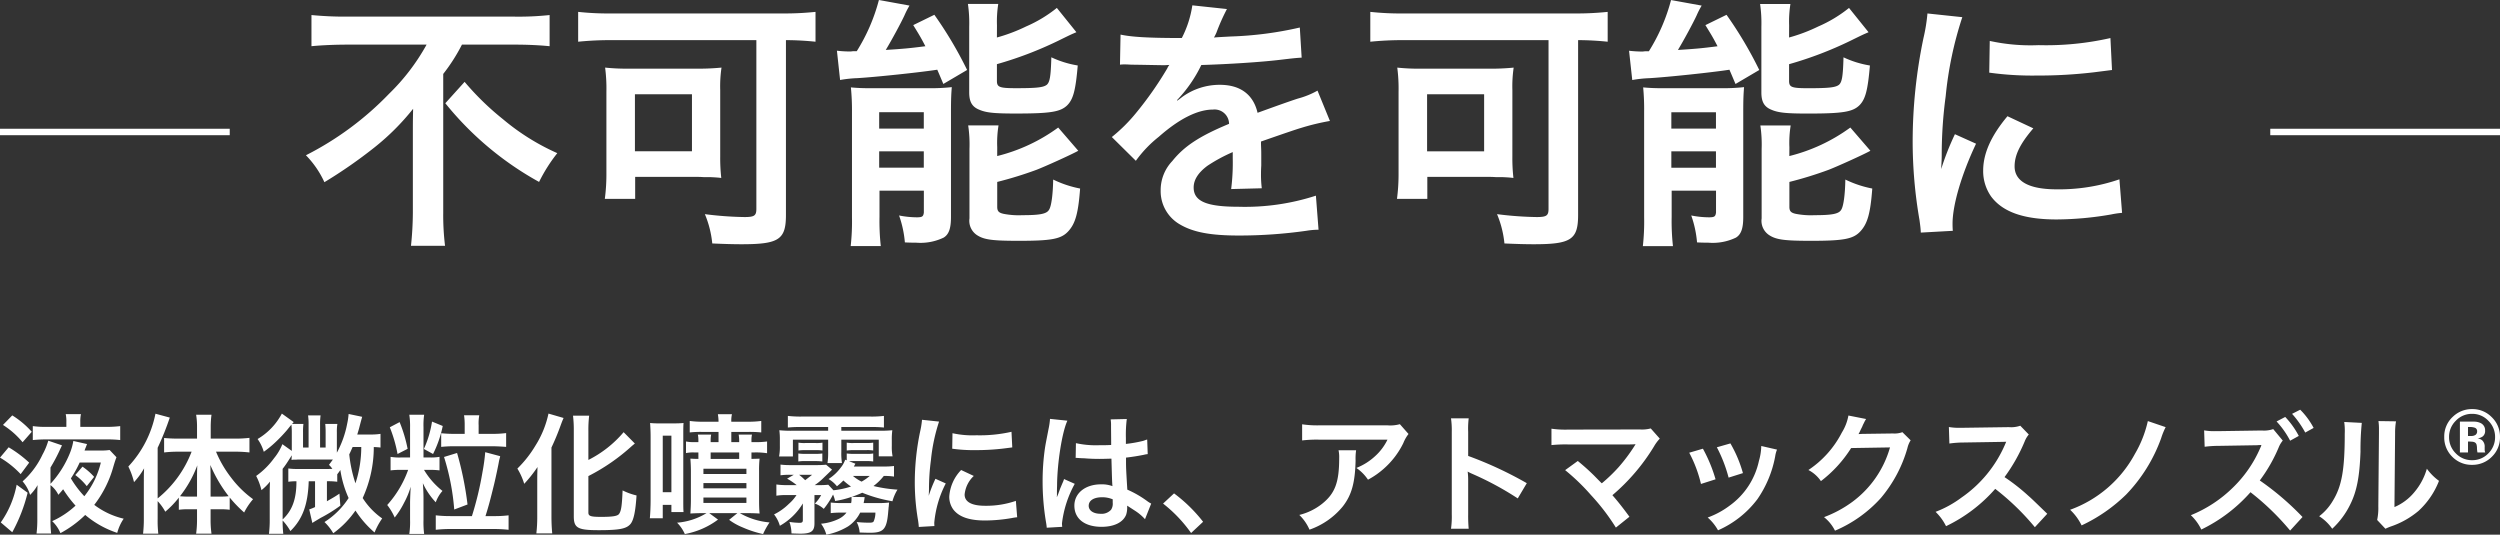 <svg xmlns="http://www.w3.org/2000/svg" width="387.249" height="82.824" viewBox="0 0 387.249 82.824">
  <rect x="0" y="0" width="387.249" height="82.824" fill="#333333" stroke="none"/>
  <g id="グループ_73" data-name="グループ 73" transform="translate(-425.54 -737.996)">
    <g id="グループ_72" data-name="グループ 72">
      <path id="パス_60" data-name="パス 60" d="M15.12-7.14a9.8,9.8,0,0,0-1.8-1.58L12.2-7.42A9.007,9.007,0,0,1,13.98-5.7Zm2.4-4.16a8.015,8.015,0,0,1-1.4.08H13.64c.08-.24.14-.38.2-.52l.18-.48L11.9-12.7a8.92,8.92,0,0,1-.54,1.9,15.6,15.6,0,0,1-3,4.74V-8.58a26.581,26.581,0,0,0,1.4-2.62c.14-.32.16-.34.38-.82l-2.12-.72a10.643,10.643,0,0,1-.9,2.16A12.8,12.8,0,0,1,4.04-6.44,5.581,5.581,0,0,1,5.2-4.34,6.828,6.828,0,0,0,6.36-5.86c-.04.88-.04,1.16-.04,1.88V-.7A17.747,17.747,0,0,1,6.2,1.64H8.46a17.57,17.57,0,0,1-.1-2.26V-5.86a4.253,4.253,0,0,1,1.22,1.5c.36-.4.52-.58.74-.86a18.346,18.346,0,0,0,1.92,2.54A13.426,13.426,0,0,1,8.62-.28,5.36,5.36,0,0,1,9.9,1.58a16.837,16.837,0,0,0,3.84-2.82A14.889,14.889,0,0,0,18.7,1.54a7.094,7.094,0,0,1,1-2.2A12.034,12.034,0,0,1,15.14-2.8,17.155,17.155,0,0,0,18.1-8.72c.28-.94.34-1.08.48-1.46ZM16.16-9.36A13.15,13.15,0,0,1,13.6-4.14,15.607,15.607,0,0,1,11.52-6.9a17.617,17.617,0,0,0,1.36-2.46Zm-5.34-5.52H7.7A14.022,14.022,0,0,1,5.62-15v2.16c.64-.06,1.28-.1,2-.1h9.56a17.267,17.267,0,0,1,1.98.1V-15a17.192,17.192,0,0,1-2.04.12H12.98v-.74a5.434,5.434,0,0,1,.1-1.24H10.72a5.413,5.413,0,0,1,.1,1.26ZM1-15.18A12.848,12.848,0,0,1,4.04-12.5l1.42-1.62a13.646,13.646,0,0,0-3.02-2.54ZM.54-10.12a14.294,14.294,0,0,1,3.2,2.56L5.06-9.34a18.27,18.27,0,0,0-3.18-2.38Zm2.58,4.2A14.884,14.884,0,0,1,.66-.08L2.44,1.44A25.071,25.071,0,0,0,4.82-4.68ZM24.96-3.38a7.691,7.691,0,0,1,1.18,1.64,14.308,14.308,0,0,0,2.1-2.18v1.88a9.909,9.909,0,0,1,1.42-.08h1.4v1.6a15.958,15.958,0,0,1-.14,2.18H33.3a15.363,15.363,0,0,1-.14-2.18v-1.6h1.5a9.97,9.97,0,0,1,1.46.08v-1.9a19.651,19.651,0,0,0,2.24,2.32,9.928,9.928,0,0,1,1.38-2.06,15.887,15.887,0,0,1-3.4-3.34A17.437,17.437,0,0,1,34-11.04h2.94a19.932,19.932,0,0,1,2.24.12v-2.26a19.041,19.041,0,0,1-2.3.12h-3.7v-1.8a14.237,14.237,0,0,1,.12-1.9H30.92a11.386,11.386,0,0,1,.14,1.88v1.82H28.14c-.78,0-1.56-.04-2.18-.1v2.24a18.569,18.569,0,0,1,2.12-.12h2.14A17.108,17.108,0,0,1,24.96-3.8v-7.84a43.408,43.408,0,0,0,1.88-4.68l-2.22-.6a16.746,16.746,0,0,1-4.2,8.18,11.767,11.767,0,0,1,.88,2.42,11.138,11.138,0,0,0,1.56-2.14c-.04.88-.04,1.2-.04,2.26V-.68a19.519,19.519,0,0,1-.12,2.34h2.36a18.027,18.027,0,0,1-.1-2.32Zm8.2-.7v-2.5c0-.8,0-1.28-.04-2.4a21.732,21.732,0,0,0,2.84,4.84,13.182,13.182,0,0,1-1.34.06Zm-2.1,0H29.74a11.978,11.978,0,0,1-1.32-.06A17.7,17.7,0,0,0,31.1-8.92c-.04.94-.04,1.36-.04,2.4ZM59.48-13.8a9.16,9.16,0,0,1-1.64.1H55.88c.18-.6.26-.84.34-1.18.24-.92.24-.92.42-1.56l-2.1-.44a10.439,10.439,0,0,1-.22,1.5,15.531,15.531,0,0,1-1.6,4.5v-3.14a7.417,7.417,0,0,1,.08-1.32H50.92a11.836,11.836,0,0,1,.06,1.3v2.36h-.86v-3.54a9.34,9.34,0,0,1,.08-1.44H48.26a9.732,9.732,0,0,1,.08,1.42v3.56h-.86v-2.36a9.983,9.983,0,0,1,.06-1.3H45.78c.12-.12.14-.16.26-.28L44.2-16.94A9.969,9.969,0,0,1,40.44-13a6.521,6.521,0,0,1,.96,1.98,16.518,16.518,0,0,0,1.78-1.46,24.513,24.513,0,0,0,1.78-1.86c.58-.72.58-.72.72-.88a10.555,10.555,0,0,1,.06,1.18v2.88L44.28-12.2A8.2,8.2,0,0,1,43-10.04a12.063,12.063,0,0,1-2.78,2.76,9.717,9.717,0,0,1,.82,2.2A8.2,8.2,0,0,0,42.36-6.4c-.02.6-.04,1.12-.04,1.7V-.66a17.334,17.334,0,0,1-.12,2.34h2.22a16.546,16.546,0,0,1-.1-2.06,8.239,8.239,0,0,1,1.2,1.64c1.88-1.84,2.72-4.08,2.84-7.72h.98v4a6.608,6.608,0,0,1-.9.36L48.92,0c.44-.28.68-.42,1.28-.78a22.839,22.839,0,0,0,3.06-1.9l-.14-1.86c-.74.5-.94.6-1.94,1.18v-3.1a10.863,10.863,0,0,1,1.6.08V-7.54a7.952,7.952,0,0,0,.48-.66,16.363,16.363,0,0,0,1.28,4.34A12.229,12.229,0,0,1,50.8-.14,7.764,7.764,0,0,1,52.16,1.6,14.641,14.641,0,0,0,55.6-1.92a15.719,15.719,0,0,0,2.96,3.4A10.913,10.913,0,0,1,59.74-.7a11.077,11.077,0,0,1-3.02-3.16,18.957,18.957,0,0,0,1.72-7.9c.46.02.7.04,1.04.08ZM56.5-11.76a18.041,18.041,0,0,1-.9,5.62,20.668,20.668,0,0,1-.96-4.48c.28-.58.34-.74.52-1.14Zm-9.8,3.4a9.708,9.708,0,0,1-1.5-.08v2.06a9.712,9.712,0,0,1,1.26-.08c0,2.76-.64,4.52-2.14,5.92V-8.38a13.734,13.734,0,0,0,.82-1.16c.32-.5.32-.5.6-.94-.02.26-.02.46-.06.7a1.617,1.617,0,0,0,.3-.02h.42a2.986,2.986,0,0,1,.38-.02H52.1c-.24.34-.32.44-.6.82a3.72,3.72,0,0,1,.52.62c-.3.02-.44.02-.76.02ZM72.52-13.8H70.88a17.639,17.639,0,0,1-2-.1v2.12a18.559,18.559,0,0,1,2.06-.1h5.78c.68,0,1.44.04,2.22.1v-2.14a16.291,16.291,0,0,1-2.24.12H74.68v-1.34a6.69,6.69,0,0,1,.1-1.54H72.42a9.632,9.632,0,0,1,.1,1.54ZM70.34-1.06a19.759,19.759,0,0,1-2.3-.12V1.06A19.756,19.756,0,0,1,70.38.94h6.54a20.852,20.852,0,0,1,2.4.12V-1.18A17.618,17.618,0,0,1,77-1.06H75.74c.5-1.58.74-2.5,1.32-4.86.22-.9.68-3.06.78-3.68.06-.26.06-.26.14-.54a1.151,1.151,0,0,1,.04-.2l-2.32-.62a29.238,29.238,0,0,1-.42,3.06,50.39,50.39,0,0,1-1.64,6.84ZM63.76-8.22a16.226,16.226,0,0,1-3.24,5.44A9.157,9.157,0,0,1,61.68-.84,12.752,12.752,0,0,0,63.12-3.1a12.532,12.532,0,0,0,1.04-2.52c-.04.58-.1,1.96-.1,2.46V-.5a12.808,12.808,0,0,1-.12,2.2h2.3a14.183,14.183,0,0,1-.1-2.18V-3.82c0-.78-.04-1.54-.1-2.34a10.882,10.882,0,0,0,2,2.96,5.329,5.329,0,0,1,1.04-1.76,11.892,11.892,0,0,1-2.86-3.26h.88a10.876,10.876,0,0,1,1.52.08v-2.1a7.552,7.552,0,0,1-1.48.1h-1v-4.7a11.515,11.515,0,0,1,.1-1.92h-2.3a11.622,11.622,0,0,1,.12,1.94v4.68h-1.4a7.9,7.9,0,0,1-1.62-.1v2.1a11.666,11.666,0,0,1,1.64-.08Zm-2.84-6.6a21.683,21.683,0,0,1,1.2,4.14l1.56-.8a22.261,22.261,0,0,0-1.24-4.14Zm6.54-.88a16.166,16.166,0,0,1-1.26,4.24l1.42.78a17.369,17.369,0,0,0,1.5-4.34Zm5.5,12.84a50.741,50.741,0,0,0-1.62-7.98l-2.02.62A36.332,36.332,0,0,1,70.9-2.08Zm18.72-4.4a30.587,30.587,0,0,0,6.76-4.68c.2-.16.28-.24.44-.36l-1.74-1.76a17.344,17.344,0,0,1-5.46,4.3v-4.46a18.565,18.565,0,0,1,.12-2.4H89.3a18.781,18.781,0,0,1,.12,2.4V-1.04c0,1.82.6,2.16,3.84,2.16S97.6.9,98.22.14c.48-.6.76-1.92.92-4.4a9.791,9.791,0,0,1-2.16-.78c-.1,2.42-.22,3.2-.56,3.66-.26.32-.98.44-2.78.44-1.6,0-1.96-.12-1.96-.66ZM83.76-.98a21.707,21.707,0,0,1-.14,2.6h2.46C86,.78,85.96-.12,85.96-.94V-11.68a37.167,37.167,0,0,0,1.44-3.48c.18-.48.26-.7.44-1.1l-2.34-.68a15.225,15.225,0,0,1-2.02,4.96,17.5,17.5,0,0,1-2.8,3.56,10.028,10.028,0,0,1,1.06,2.36,20.748,20.748,0,0,0,2.06-2.6c-.04,1.34-.04,1.54-.04,2.24Zm26.22-.54a10.3,10.3,0,0,1-4.56,1.48,5.852,5.852,0,0,1,1.2,1.76,12.206,12.206,0,0,0,5.14-2.24l-1.36-1h4.36L113.48-.48A9.658,9.658,0,0,0,115.6.7a16.5,16.5,0,0,0,3.14,1.02,11.881,11.881,0,0,1,1-1.8,11.216,11.216,0,0,1-4.6-1.44h1.14c.72,0,1.22.02,1.92.06-.06-.6-.08-1.26-.08-1.96V-8.08a16.022,16.022,0,0,1,.08-1.88c-.26.02-.68.02-1.26.04v-1h.44a11.269,11.269,0,0,1,1.98.12v-1.82a12.351,12.351,0,0,1-1.98.1h-.44v-.26a3.954,3.954,0,0,1,.08-.9h-2.06a6.022,6.022,0,0,1,.08.9v.26h-1.22V-14.1h2.64a17.432,17.432,0,0,1,2,.08V-15.8a14.708,14.708,0,0,1-2.14.12h-2.5a4.242,4.242,0,0,1,.1-1.16h-2.18a7.312,7.312,0,0,1,.1,1.16h-2.38a13.981,13.981,0,0,1-2.08-.12v1.78a15.608,15.608,0,0,1,1.96-.08h2.5v1.58h-1.22v-.26a3.845,3.845,0,0,1,.08-.9h-2.06a4.5,4.5,0,0,1,.08.88v.28h-.66a5.517,5.517,0,0,1-1.26-.1v1.8a5.208,5.208,0,0,1,1.26-.1h.66v1c-.52,0-.8-.02-1.24-.04.04.54.08,1.16.08,1.9V-3.5c0,.74-.04,1.34-.08,2.04.7-.04,1.3-.06,1.88-.06Zm5.06-8.4h-4.42v-1h4.42ZM109.5-8.4h6.66v.82H109.5Zm0,2.22h6.66v.82H109.5Zm0,2.24h6.66v.84H109.5Zm-8.18.32c0,1.2-.06,2.28-.12,2.9h2V-2.8h1.34v1.12h1.88c-.04-.54-.04-.9-.04-2.14v-9.5c0-1.32,0-1.64.04-2.16-.46.04-.82.06-1.54.06H102.8a14.406,14.406,0,0,1-1.56-.06c.04.62.08,1.22.08,2.18Zm1.88-9.9h1.34v8.76H103.2Zm29.6,4.78c.1-.18.14-.24.24-.44l-.98-.38c.3-.02.46-.02.74-.02h1.92a5.834,5.834,0,0,1,1.08.06v-1.24a5.2,5.2,0,0,1-1.08.06H132.8a7.631,7.631,0,0,1-1.1-.06V-9.7l-.24-.1a3.992,3.992,0,0,1-.68,1.22,7.132,7.132,0,0,1-1.9,1.78,4.43,4.43,0,0,1,1.3,1.12,9.8,9.8,0,0,0,1-.9,9.705,9.705,0,0,0,1.18.94,13.128,13.128,0,0,1-2.72.58l-.8-.86a10.426,10.426,0,0,1-1.2.06h-.9a8.389,8.389,0,0,0,1.16-.92c.7-.68,1.32-1.26,1.52-1.48l-.92-.76a16.473,16.473,0,0,1-1.7.06h-3.88a11.4,11.4,0,0,1-1.48-.08v1.66a10.17,10.17,0,0,1,1.52-.08h.54l-1.04.6a9.285,9.285,0,0,1,1.48,1h-1.48a10.575,10.575,0,0,1-1.66-.1v1.74a9.8,9.8,0,0,1,1.6-.1h1.52a6.338,6.338,0,0,1-1.18,1.36,8.789,8.789,0,0,1-2.3,1.64,5.08,5.08,0,0,1,.9,1.76,9.712,9.712,0,0,0,3.56-3.46V-.46c0,.34-.12.44-.5.44a10.779,10.779,0,0,1-1.58-.14,5.526,5.526,0,0,1,.32,1.78c.48.02,1.02.04,1.38.04,1.68,0,2.18-.38,2.18-1.6V-4.32h1.04A5.624,5.624,0,0,1,126.76-3a4.011,4.011,0,0,1,1.38.82,12.134,12.134,0,0,0,1.44-2.22,5.517,5.517,0,0,1,.32,1,13.893,13.893,0,0,0,2.54-.64v.34a2.393,2.393,0,0,1-.06.62h-1.42a14.755,14.755,0,0,1-1.74-.08v1.64a12.474,12.474,0,0,1,1.62-.08h.82a3.374,3.374,0,0,1-1.26,1,7.822,7.822,0,0,1-2.68.72,5.081,5.081,0,0,1,.82,1.7A10.254,10.254,0,0,0,131.9.54a5.5,5.5,0,0,0,1.88-2.14h2.36a3.447,3.447,0,0,1-.26,1.34c-.08.16-.26.22-.68.22a19.415,19.415,0,0,1-1.96-.1,4.289,4.289,0,0,1,.46,1.62c.54.02,1.18.04,1.6.04,2.16,0,2.62-.56,2.84-3.42.04-.34.04-.56.06-.58.04-.46.04-.46.06-.68a12.807,12.807,0,0,1-1.64.08h-2.3c.04-.26.08-.38.1-.52.04-.28.04-.28.06-.4l-2-.04a17.076,17.076,0,0,0,1.62-.64,21.958,21.958,0,0,0,4.68,1.32,6.816,6.816,0,0,1,.78-1.8,21.609,21.609,0,0,1-3.72-.56,8.329,8.329,0,0,0,1.6-1.56h.14a8.87,8.87,0,0,1,1.44.1V-8.82a11.958,11.958,0,0,1-1.54.08Zm2.46,1.46A7.285,7.285,0,0,1,134-6.4a6.474,6.474,0,0,1-1.34-.88Zm-8.92-.18-1.08.84a9.3,9.3,0,0,0-.94-.84Zm2.48-7.4v.58h-5.6a17.1,17.1,0,0,1-1.96-.08,10.876,10.876,0,0,1,.08,1.52v.92a8.1,8.1,0,0,1-.12,1.62h2.14v-2.6h5.46V-11a10.909,10.909,0,0,1-.1,1.72h2.24a9.471,9.471,0,0,1-.1-1.72v-1.9h5.8v2.58h2.14a7.533,7.533,0,0,1-.12-1.62v-.9a10,10,0,0,1,.08-1.52,18.739,18.739,0,0,1-1.96.08h-5.94v-.58h4.64a17.784,17.784,0,0,1,1.96.08v-1.8a16.057,16.057,0,0,1-2.18.1H124.82a17.045,17.045,0,0,1-2.24-.1v1.8a18.181,18.181,0,0,1,1.98-.08Zm-4.6,3.64a7.7,7.7,0,0,1,1.08-.06h1.56a7.136,7.136,0,0,1,1.08.06v-1.22a5.1,5.1,0,0,1-1.08.06H125.3a5.2,5.2,0,0,1-1.08-.06Zm-.02,1.7a5.617,5.617,0,0,1,1.08-.06h1.56a7.509,7.509,0,0,1,1.08.06v-1.24a6.957,6.957,0,0,1-1.08.06h-1.56a7.136,7.136,0,0,1-1.08-.06Zm11.6-2.92a6.957,6.957,0,0,1-1.08.06H132.8a5.414,5.414,0,0,1-1.1-.06v1.22a8.657,8.657,0,0,1,1.1-.06h1.92a5.616,5.616,0,0,1,1.08.06ZM145.28.48c-.02-.26-.02-.42-.02-.54a16.419,16.419,0,0,1,1.78-6.06l-1.6-.72A20.4,20.4,0,0,0,144.4-4.2c.02-.5.04-.66.04-1.1a33.392,33.392,0,0,1,.3-4.42A27.574,27.574,0,0,1,146-15.7l-2.64-.28a13.086,13.086,0,0,1-.3,1.86,38.4,38.4,0,0,0-.82,7.82,34.886,34.886,0,0,0,.52,5.98c.06.46.08.58.1.94Zm2.76-11.98a23.742,23.742,0,0,0,3.6.22,35.824,35.824,0,0,0,4.28-.24c.96-.12,1.26-.16,1.42-.18l-.12-2.42a22.055,22.055,0,0,1-5.44.54,14.42,14.42,0,0,1-3.7-.32Zm1.38,3.3a6.533,6.533,0,0,0-1.84,4.12,3.35,3.35,0,0,0,.6,1.96c.88,1.18,2.48,1.74,4.96,1.74a24.663,24.663,0,0,0,4.14-.38,6.685,6.685,0,0,1,.82-.12l-.2-2.54a14.055,14.055,0,0,1-4.76.76c-2.08,0-3.18-.6-3.18-1.74a4.524,4.524,0,0,1,1.42-2.88Zm17.74-1.86a.352.352,0,0,1,.12-.02.918.918,0,0,1,.2.02,2.978,2.978,0,0,1,.34.02c.1,0,.32.02.6.02.94.08,1.74.1,2.48.1.52,0,1-.02,1.8-.04.08,2.78.1,3.76.16,4.26a4.754,4.754,0,0,0-1.78-.28c-2.42,0-4.12,1.36-4.12,3.3,0,2.04,1.6,3.28,4.22,3.28,1.94,0,3.34-.7,3.8-1.88a3.5,3.5,0,0,0,.16-1.12v-.28c.12.08.58.38,1.26.82a7.493,7.493,0,0,1,1.5,1.28L178.86-3a3.8,3.8,0,0,1-.56-.34,15.946,15.946,0,0,0-3.14-1.82c-.2-3.36-.2-3.4-.2-4.52v-.44c1.06-.12,2.1-.3,2.78-.44a3.456,3.456,0,0,1,.58-.1l-.08-2.26-.16.04c-.32.12-.32.12-.44.16a20.107,20.107,0,0,1-2.7.48v-.92a19.567,19.567,0,0,1,.14-2.94l-2.5.06a5.6,5.6,0,0,1,.06.96c0,.82.02,1.82.02,3-.7.04-1.14.04-1.84.04a14.413,14.413,0,0,1-3.62-.32Zm5.74,6.4v.54a1.678,1.678,0,0,1-.26,1.08,1.966,1.966,0,0,1-1.62.62c-1.12,0-1.84-.5-1.84-1.24,0-.82.8-1.32,2.08-1.32A4.186,4.186,0,0,1,172.9-3.66ZM165.08.6a3.918,3.918,0,0,1-.04-.54,16.687,16.687,0,0,1,1.98-6.12l-1.66-.74a3.811,3.811,0,0,1-.24.62c-.2.48-.2.48-.38.9-.1.32-.2.54-.24.68-.14.36-.14.36-.24.58h-.02a3.406,3.406,0,0,0,.02-.42v-.32c0-.32,0-.32.02-1.04.02-3.48.78-8.3,1.6-10.04l-2.7-.28v.08a10.735,10.735,0,0,1-.22,1.48c-.44,2.26-.44,2.26-.54,2.86a35.749,35.749,0,0,0-.38,5.3,37.927,37.927,0,0,0,.54,6.36,7.3,7.3,0,0,1,.1.78ZM180.7-3a21.526,21.526,0,0,1,4.34,4.56L186.9-.18a23.376,23.376,0,0,0-4.5-4.4Zm36.68-12.3a5.506,5.506,0,0,1-1.94.18H205a15.945,15.945,0,0,1-2.76-.16v2.5a19.224,19.224,0,0,1,2.72-.12h10.5a8.294,8.294,0,0,1-1.9,2.54,9.274,9.274,0,0,1-2.92,1.84,6.759,6.759,0,0,1,1.8,1.82,12.509,12.509,0,0,0,2.4-1.66,12.692,12.692,0,0,0,3.08-4.02,5.559,5.559,0,0,1,.8-1.4Zm-9.5,4.04a5.064,5.064,0,0,1,.1,1.2c0,3.78-.64,5.5-2.68,7.12a9.222,9.222,0,0,1-3.5,1.7,7.06,7.06,0,0,1,1.58,2.28,11.556,11.556,0,0,0,5.16-3.6c1.36-1.74,1.9-3.66,1.98-7.08a9.179,9.179,0,0,1,.08-1.62ZM228.04.9a21.988,21.988,0,0,1-.08-2.22V-6.6a10.341,10.341,0,0,0-.08-1.36,6.461,6.461,0,0,0,.68.34,47.319,47.319,0,0,1,7.08,3.82l1.4-2.36a58.759,58.759,0,0,0-9.08-4.22V-14.1a13.409,13.409,0,0,1,.08-2.1H225.3a12.855,12.855,0,0,1,.12,2.04V-1.34A13.474,13.474,0,0,1,225.3.9Zm14.94-9.08a32.281,32.281,0,0,1,4,3.86A32.924,32.924,0,0,1,250.84.72l2.1-1.68c-1.04-1.42-1.8-2.38-2.64-3.34a30.935,30.935,0,0,0,6.46-7.58,6.243,6.243,0,0,1,.88-1.18l-1.4-1.58a5.237,5.237,0,0,1-1.66.16l-11.12.02a14.587,14.587,0,0,1-2.6-.14v2.54a21.692,21.692,0,0,1,2.56-.1h9.54c.42,0,.72-.02.92-.04a.513.513,0,0,0-.04.1,1.4,1.4,0,0,0-.12.18,26.453,26.453,0,0,1-2.44,3.26,24.561,24.561,0,0,1-2.62,2.52c-.14-.12-.14-.12-1.24-1.24-.82-.8-1.42-1.34-2.48-2.22Zm19.22-2.7a20.009,20.009,0,0,1,1.82,4.84l2.26-.72a23.07,23.07,0,0,0-1.96-4.74Zm4.28-.84a21.991,21.991,0,0,1,1.82,4.7l2.22-.7a19.646,19.646,0,0,0-1.94-4.6Zm6.88-.2a8.871,8.871,0,0,1-.36,2.3,11.5,11.5,0,0,1-4.54,6.94,12.973,12.973,0,0,1-3.4,1.84,7.264,7.264,0,0,1,1.6,1.98,15.352,15.352,0,0,0,6.1-4.82,17.072,17.072,0,0,0,2.76-6.66,4.211,4.211,0,0,1,.28-1.02Zm21.86-2.14a3.543,3.543,0,0,1-1.46.2l-4.38.06c-.38,0-.7.02-.96.04a4.718,4.718,0,0,0,.32-.64l.26-.52a4.038,4.038,0,0,1,.26-.56,4.09,4.09,0,0,1,.34-.62l-2.74-.54A7.464,7.464,0,0,1,285.84-14a15.385,15.385,0,0,1-5.18,5.8,5.314,5.314,0,0,1,1.94,1.72,19.576,19.576,0,0,0,4.68-5.12l6.02-.1a15.837,15.837,0,0,1-5.84,8.44A18.011,18.011,0,0,1,283.08-.9a6.162,6.162,0,0,1,1.7,2.1,20.2,20.2,0,0,0,7.12-5.08A20.744,20.744,0,0,0,296-11.6a3.762,3.762,0,0,1,.5-1.2ZM317.66-1.42c-2.42-2.34-2.42-2.34-2.92-2.78a31,31,0,0,0-3.7-2.9,26.488,26.488,0,0,0,3.12-5.52,3.847,3.847,0,0,1,.64-1.08l-1.32-1.36a4.332,4.332,0,0,1-1.78.22l-7.04.1h-.48a8.752,8.752,0,0,1-1.76-.12l.08,2.56a15.762,15.762,0,0,1,2.18-.16c6.3-.1,6.3-.1,6.62-.12l-.22.52a19.278,19.278,0,0,1-6.72,8.14,16.512,16.512,0,0,1-4,2.2A8.023,8.023,0,0,1,301.98.5a23.768,23.768,0,0,0,7.62-5.78A38.447,38.447,0,0,1,315.74.66Zm15.58-14.36a17.609,17.609,0,0,1-2,5.08A18.579,18.579,0,0,1,321.2-2.04,8.322,8.322,0,0,1,322.98.38a24.953,24.953,0,0,0,6.92-4.8,24.524,24.524,0,0,0,5.4-8.7,10.949,10.949,0,0,1,.7-1.72ZM357.2-.92a42.893,42.893,0,0,0-6.62-5.66,24.1,24.1,0,0,0,2.92-5.1,4.039,4.039,0,0,1,.64-1.08l-1.48-1.78a4.332,4.332,0,0,1-1.78.22l-6.68.1h-.48a8.752,8.752,0,0,1-1.76-.12l.08,2.54a17.1,17.1,0,0,1,2.18-.14l6-.1.18-.02a3.711,3.711,0,0,0,.44-.02.588.588,0,0,0-.06.18l-.06.14-.1.22a19.014,19.014,0,0,1-4.16,6.02A20.037,20.037,0,0,1,339.9-1.2a7.474,7.474,0,0,1,1.62,2.22,24.185,24.185,0,0,0,7.62-5.78,39.438,39.438,0,0,1,6.14,5.94Zm-4.02-14.8a13.5,13.5,0,0,1,2.1,2.98l1.34-.74a12.961,12.961,0,0,0-2.1-2.94Zm5.74,1a11.567,11.567,0,0,0-2.08-2.82l-1.26.64a14.736,14.736,0,0,1,2.04,2.9Zm4.74-.92a10.054,10.054,0,0,1,.08,1.82c0,5.6-.46,8.18-1.9,10.48a8.217,8.217,0,0,1-2.06,2.3A7.118,7.118,0,0,1,361.8.9a12.736,12.736,0,0,0,2.76-3.7c1.04-2.06,1.48-4.32,1.62-8.22a41.784,41.784,0,0,1,.2-4.48Zm5.3-.14a8.656,8.656,0,0,1,.08,1.32v.6l-.1,11.28a8.963,8.963,0,0,1-.18,2.12L370.04.9a8.7,8.7,0,0,1,.86-.36,13.209,13.209,0,0,0,4.26-2.4,12.412,12.412,0,0,0,3.18-4.66,8.384,8.384,0,0,1-1.88-1.88,9.773,9.773,0,0,1-1.96,3.66,8.041,8.041,0,0,1-3.06,2.28l.1-11.38a10.836,10.836,0,0,1,.14-1.9Z" transform="translate(425 819)" fill="#fff"/>
      <path id="パス_59" data-name="パス 59" d="M7.523-7.371A4.16,4.16,0,0,1,8.789-4.318a4.155,4.155,0,0,1-1.295,3.1A4.194,4.194,0,0,1,4.471,0,4.173,4.173,0,0,1,1.4-1.248,4.173,4.173,0,0,1,.152-4.318,4.117,4.117,0,0,1,1.5-7.465,4.231,4.231,0,0,1,4.471-8.637,4.16,4.16,0,0,1,7.523-7.371ZM4.471-7.9A3.409,3.409,0,0,0,1.934-6.82,3.457,3.457,0,0,0,.9-4.318,3.47,3.47,0,0,0,1.951-1.77,3.423,3.423,0,0,0,4.471-.721,3.407,3.407,0,0,0,6.984-1.775,3.5,3.5,0,0,0,8.027-4.318,3.46,3.46,0,0,0,6.99-6.82,3.39,3.39,0,0,0,4.471-7.9ZM3.832-3.609v1.693H2.578V-6.7l1.333,0q.888,0,.987.009a2.3,2.3,0,0,1,.943.246A1.206,1.206,0,0,1,6.48-5.3a1.053,1.053,0,0,1-.337.873,1.562,1.562,0,0,1-.829.322,1.628,1.628,0,0,1,.68.275A1.3,1.3,0,0,1,6.416-2.76v.428a1.133,1.133,0,0,0,.009.141.731.731,0,0,0,.032.141l.041.135H5.3a3.391,3.391,0,0,1-.076-.662,2.158,2.158,0,0,0-.076-.586A.58.58,0,0,0,4.8-3.516a1.4,1.4,0,0,0-.428-.076L4.1-3.609Zm.486-.861A1.163,1.163,0,0,0,5-4.646a.65.65,0,0,0,.246-.568.548.548,0,0,0-.387-.545,2.091,2.091,0,0,0-.727-.1h-.3v1.389Z" transform="translate(804 810)" fill="#fff"/>
    </g>
    <g id="グループ_71" data-name="グループ 71" transform="translate(264.04 -6.28)">
      <path id="パス_58" data-name="パス 58" d="M19.718-25.388A32.428,32.428,0,0,1,13.91-17.78,47.966,47.966,0,0,1,1.026-8.25,14.662,14.662,0,0,1,3.889-4.078a74.05,74.05,0,0,0,7.771-5.4,37.2,37.2,0,0,0,5.972-5.972c-.041,1.8-.041,2.331-.041,3.8V.626A51.509,51.509,0,0,1,17.3,5.779h5.276A39.473,39.473,0,0,1,22.295.626V-20.848a27.6,27.6,0,0,0,2.9-4.54h8.262c1.759,0,3.681.082,5.317.245v-4.826a45.345,45.345,0,0,1-5.44.245H7.325a54.215,54.215,0,0,1-5.44-.245v4.826c1.636-.164,3.845-.245,5.6-.245Zm2.9,9.08A49.046,49.046,0,0,0,37.142-4.119a24.937,24.937,0,0,1,2.822-4.458,35.177,35.177,0,0,1-8.385-5.235,42.107,42.107,0,0,1-5.972-5.808ZM70.8-26.083V.053c0,1.063-.327,1.268-1.841,1.268a54.026,54.026,0,0,1-6.135-.45,15.761,15.761,0,0,1,1.145,4.54c1.8.082,3.313.123,4.5.123,5.808,0,6.912-.7,6.912-4.54V-26.083a45.44,45.44,0,0,1,4.581.245v-4.622a46.533,46.533,0,0,1-5.031.245H48.144a43.4,43.4,0,0,1-4.949-.245v4.622a49.349,49.349,0,0,1,5.031-.245Zm-5.6,7.73a19.977,19.977,0,0,1,.2-3.477,35.712,35.712,0,0,1-3.927.164H51.171a32.446,32.446,0,0,1-3.8-.164,25.051,25.051,0,0,1,.2,3.763V-5.182A28.77,28.77,0,0,1,47.326-1.5h4.7V-4.9h9.612c.164,0,.532,0,1.063.041h1.063c.736.041.9.041,1.6.123A27.62,27.62,0,0,1,65.2-8.046ZM51.989-17.7h8.835v8.835H51.989Zm31.78-2.209a18.834,18.834,0,0,1,2.659-.286c2.822-.164,9.775-.9,12.393-1.309.286.654.491,1.145.941,2.209l3.681-2.168a61.276,61.276,0,0,0-5.072-8.548l-3.272,1.6c.9,1.472,1.145,1.841,1.881,3.272-2.536.327-3.518.409-6.135.573.941-1.554,2.413-4.295,2.9-5.358a13.087,13.087,0,0,1,.777-1.513L89.782-32.3a28.479,28.479,0,0,1-3.436,7.935h-.614a2.79,2.79,0,0,1-.491.041,18,18,0,0,1-1.963-.123Zm24.3-8.467a17.43,17.43,0,0,1,.2-3.313h-4.7a20.5,20.5,0,0,1,.2,3.518v10.184c0,1.472.45,2.25,1.6,2.7,1.063.45,2.331.573,5.6.573,5.358,0,6.912-.245,7.976-1.268.941-.941,1.309-2.331,1.636-6.176a15.247,15.247,0,0,1-4.09-1.268c-.082,3.027-.245,3.845-.7,4.254-.532.409-1.472.532-4.785.532-2.577,0-2.945-.164-2.945-1.145v-2.577a57.3,57.3,0,0,0,9.448-3.6c2-.982,2-.982,2.863-1.35l-3.027-3.763A20.54,20.54,0,0,1,112.6-28.21a26.059,26.059,0,0,1-4.54,1.718Zm.041,18.9a16.844,16.844,0,0,1,.2-3.395h-4.7a20.073,20.073,0,0,1,.2,3.64V1.525a2.654,2.654,0,0,0,1.268,2.659c1.063.654,2.372.818,6.381.818,5.154,0,6.585-.286,7.689-1.513,1.063-1.186,1.513-2.74,1.8-6.585a16.678,16.678,0,0,1-4.172-1.391c-.041,2.372-.286,4.172-.654,4.7-.368.614-1.391.818-4.09.818a12.3,12.3,0,0,1-2.9-.2c-.777-.164-1.023-.409-1.023-1.1V-4.119A58.958,58.958,0,0,0,114.2-6c1.268-.491,5.276-2.29,6.462-2.945l-3.109-3.6a27.017,27.017,0,0,1-9.448,4.417ZM85.61,1.362a34.338,34.338,0,0,1-.2,4.458h4.663a35.713,35.713,0,0,1-.2-4.54V-2.769h6.871V.626c-.082.614-.245.736-1.1.736a14.443,14.443,0,0,1-2.74-.286,16.657,16.657,0,0,1,.9,4.172c.736.041,1.35.041,1.718.041A8.3,8.3,0,0,0,99.8,4.511c.818-.491,1.145-1.432,1.145-3.19V-14.958c0-2.045.041-2.7.123-3.845a29.775,29.775,0,0,1-3.681.164h-9a29.029,29.029,0,0,1-2.945-.123A35.936,35.936,0,0,1,85.61-15Zm4.213-16.279h6.912v2.536H89.823Zm0,6.053h6.912v2.536H89.823Zm37.3-13.416a4.519,4.519,0,0,1,.654-.041c.368,0,.368,0,1.145.041.9,0,4.5.082,5.154.082,0,0,.532-.041.7-.041a2,2,0,0,0-.327.532,54.173,54.173,0,0,1-4.908,6.994,25.056,25.056,0,0,1-3.681,3.64l3.722,3.681a18.39,18.39,0,0,1,3.558-3.722c3.149-2.781,6.012-4.213,8.385-4.213a2.245,2.245,0,0,1,2.495,2.209c-4.622,1.922-6.953,3.477-8.794,5.767a6.518,6.518,0,0,0-1.8,4.54,5.93,5.93,0,0,0,2.986,5.276c2.086,1.227,4.785,1.718,9.121,1.718A74.185,74.185,0,0,0,156,3.448a12.052,12.052,0,0,1,1.881-.164l-.409-5.276A35.537,35.537,0,0,1,145.448-.274c-4.949,0-6.912-.859-6.912-2.986,0-1.186.7-2.29,2.127-3.354a24.858,24.858,0,0,1,3.927-2.127v.982a32.383,32.383,0,0,1-.245,4.745l4.745-.123a16.793,16.793,0,0,1-.123-2.168c0-.286,0-.654.041-1.35V-8.291c0-.573,0-.573-.041-1.636v-.45q5.276-1.841,6.135-2.086a36.1,36.1,0,0,1,4.54-1.1l-1.922-4.7a12.778,12.778,0,0,1-3.027,1.227q-1.534.491-6.258,2.209c-.654-2.822-2.659-4.336-5.849-4.336a9.887,9.887,0,0,0-5.767,1.841c-.532.409-.532.409-.818.614l-.041-.082a21.165,21.165,0,0,0,3.763-5.44c4.131-.123,9.325-.45,12.311-.818,2.086-.245,2.086-.245,3.231-.327l-.286-4.663a55.255,55.255,0,0,1-10.716,1.391c-2.25.123-2.25.123-2.577.164.082-.164.164-.286.368-.736a31.243,31.243,0,0,1,1.636-3.681l-5.358-.573A16.2,16.2,0,0,1,136.7-26.41c-5.194,0-7.812-.164-9.489-.532Zm66.383-3.8V.053c0,1.063-.327,1.268-1.841,1.268a54.026,54.026,0,0,1-6.135-.45,15.76,15.76,0,0,1,1.145,4.54c1.8.082,3.313.123,4.5.123,5.808,0,6.912-.7,6.912-4.54V-26.083a45.44,45.44,0,0,1,4.581.245v-4.622a46.532,46.532,0,0,1-5.031.245h-26.79a43.4,43.4,0,0,1-4.949-.245v4.622a49.349,49.349,0,0,1,5.031-.245Zm-5.6,7.73a19.979,19.979,0,0,1,.2-3.477,35.712,35.712,0,0,1-3.927.164H173.875a32.445,32.445,0,0,1-3.8-.164,25.051,25.051,0,0,1,.2,3.763V-5.182A28.771,28.771,0,0,1,170.03-1.5h4.7V-4.9h9.612c.164,0,.532,0,1.063.041h1.063c.736.041.9.041,1.6.123a27.622,27.622,0,0,1-.164-3.313Zm-13.211.654h8.835v8.835h-8.835Zm31.78-2.209a18.835,18.835,0,0,1,2.659-.286c2.822-.164,9.775-.9,12.393-1.309.286.654.491,1.145.941,2.209l3.681-2.168a61.279,61.279,0,0,0-5.072-8.548l-3.272,1.6c.9,1.472,1.145,1.841,1.881,3.272-2.536.327-3.518.409-6.135.573.941-1.554,2.413-4.295,2.9-5.358a13.09,13.09,0,0,1,.777-1.513l-4.745-.859a28.48,28.48,0,0,1-3.436,7.935h-.614a2.79,2.79,0,0,1-.491.041,18,18,0,0,1-1.963-.123Zm24.3-8.467a17.432,17.432,0,0,1,.2-3.313h-4.7a20.5,20.5,0,0,1,.2,3.518v10.184c0,1.472.45,2.25,1.6,2.7,1.063.45,2.331.573,5.6.573,5.358,0,6.912-.245,7.976-1.268.941-.941,1.309-2.331,1.636-6.176a15.247,15.247,0,0,1-4.09-1.268c-.082,3.027-.245,3.845-.7,4.254-.532.409-1.472.532-4.785.532-2.577,0-2.945-.164-2.945-1.145v-2.577a57.3,57.3,0,0,0,9.448-3.6c2-.982,2-.982,2.863-1.35l-3.027-3.763a20.54,20.54,0,0,1-4.745,2.863,26.058,26.058,0,0,1-4.54,1.718Zm.041,18.9a16.843,16.843,0,0,1,.2-3.395h-4.7a20.072,20.072,0,0,1,.2,3.64V1.525a2.654,2.654,0,0,0,1.268,2.659c1.063.654,2.372.818,6.381.818,5.154,0,6.585-.286,7.689-1.513,1.063-1.186,1.513-2.74,1.8-6.585a16.678,16.678,0,0,1-4.172-1.391c-.041,2.372-.286,4.172-.654,4.7-.368.614-1.391.818-4.09.818a12.3,12.3,0,0,1-2.9-.2c-.777-.164-1.023-.409-1.023-1.1V-4.119A58.959,58.959,0,0,0,236.9-6c1.268-.491,5.276-2.29,6.462-2.945l-3.108-3.6a27.017,27.017,0,0,1-9.448,4.417Zm-22.5,10.839a34.339,34.339,0,0,1-.2,4.458h4.663a35.713,35.713,0,0,1-.2-4.54V-2.769h6.871V.626c-.082.614-.245.736-1.1.736a14.443,14.443,0,0,1-2.74-.286,16.656,16.656,0,0,1,.9,4.172c.736.041,1.35.041,1.718.041a8.3,8.3,0,0,0,4.295-.777c.818-.491,1.145-1.432,1.145-3.19V-14.958c0-2.045.041-2.7.123-3.845a29.775,29.775,0,0,1-3.681.164h-9a29.029,29.029,0,0,1-2.945-.123A35.934,35.934,0,0,1,208.314-15Zm4.213-16.279h6.912v2.536h-6.912Zm0,6.053h6.912v2.536h-6.912Zm43.6,12.311c-.041-.532-.041-.859-.041-1.1,0-2.9,1.391-7.649,3.64-12.393l-3.272-1.472a41.712,41.712,0,0,0-2.127,5.4c.041-1.023.082-1.35.082-2.25a68.292,68.292,0,0,1,.614-9.039A56.392,56.392,0,0,1,257.6-29.641l-5.4-.573a26.767,26.767,0,0,1-.614,3.8,78.523,78.523,0,0,0-1.677,15.992,71.342,71.342,0,0,0,1.063,12.229c.123.941.164,1.186.2,1.922Zm5.644-24.5a48.554,48.554,0,0,0,7.362.45,73.262,73.262,0,0,0,8.753-.491c1.963-.245,2.577-.327,2.9-.368l-.245-4.949a45.1,45.1,0,0,1-11.125,1.1,29.491,29.491,0,0,1-7.567-.654Zm2.822,6.749c-2.536,3.027-3.763,5.767-3.763,8.426a6.851,6.851,0,0,0,1.227,4.008c1.8,2.413,5.072,3.558,10.144,3.558a50.439,50.439,0,0,0,8.467-.777,13.669,13.669,0,0,1,1.677-.245l-.409-5.194A28.744,28.744,0,0,1,272.2-2.974c-4.254,0-6.5-1.227-6.5-3.558,0-1.759.859-3.518,2.9-5.89Z" transform="translate(207.861 776.576)" fill="#fff"/>
      <line id="線_16" data-name="線 16" x1="35.585" transform="translate(161.5 764.719)" fill="none" stroke="#fff" stroke-width="1"/>
      <line id="線_17" data-name="線 17" x1="35.585" transform="translate(513.164 764.719)" fill="none" stroke="#fff" stroke-width="1"/>
    </g>
  </g>
</svg>

